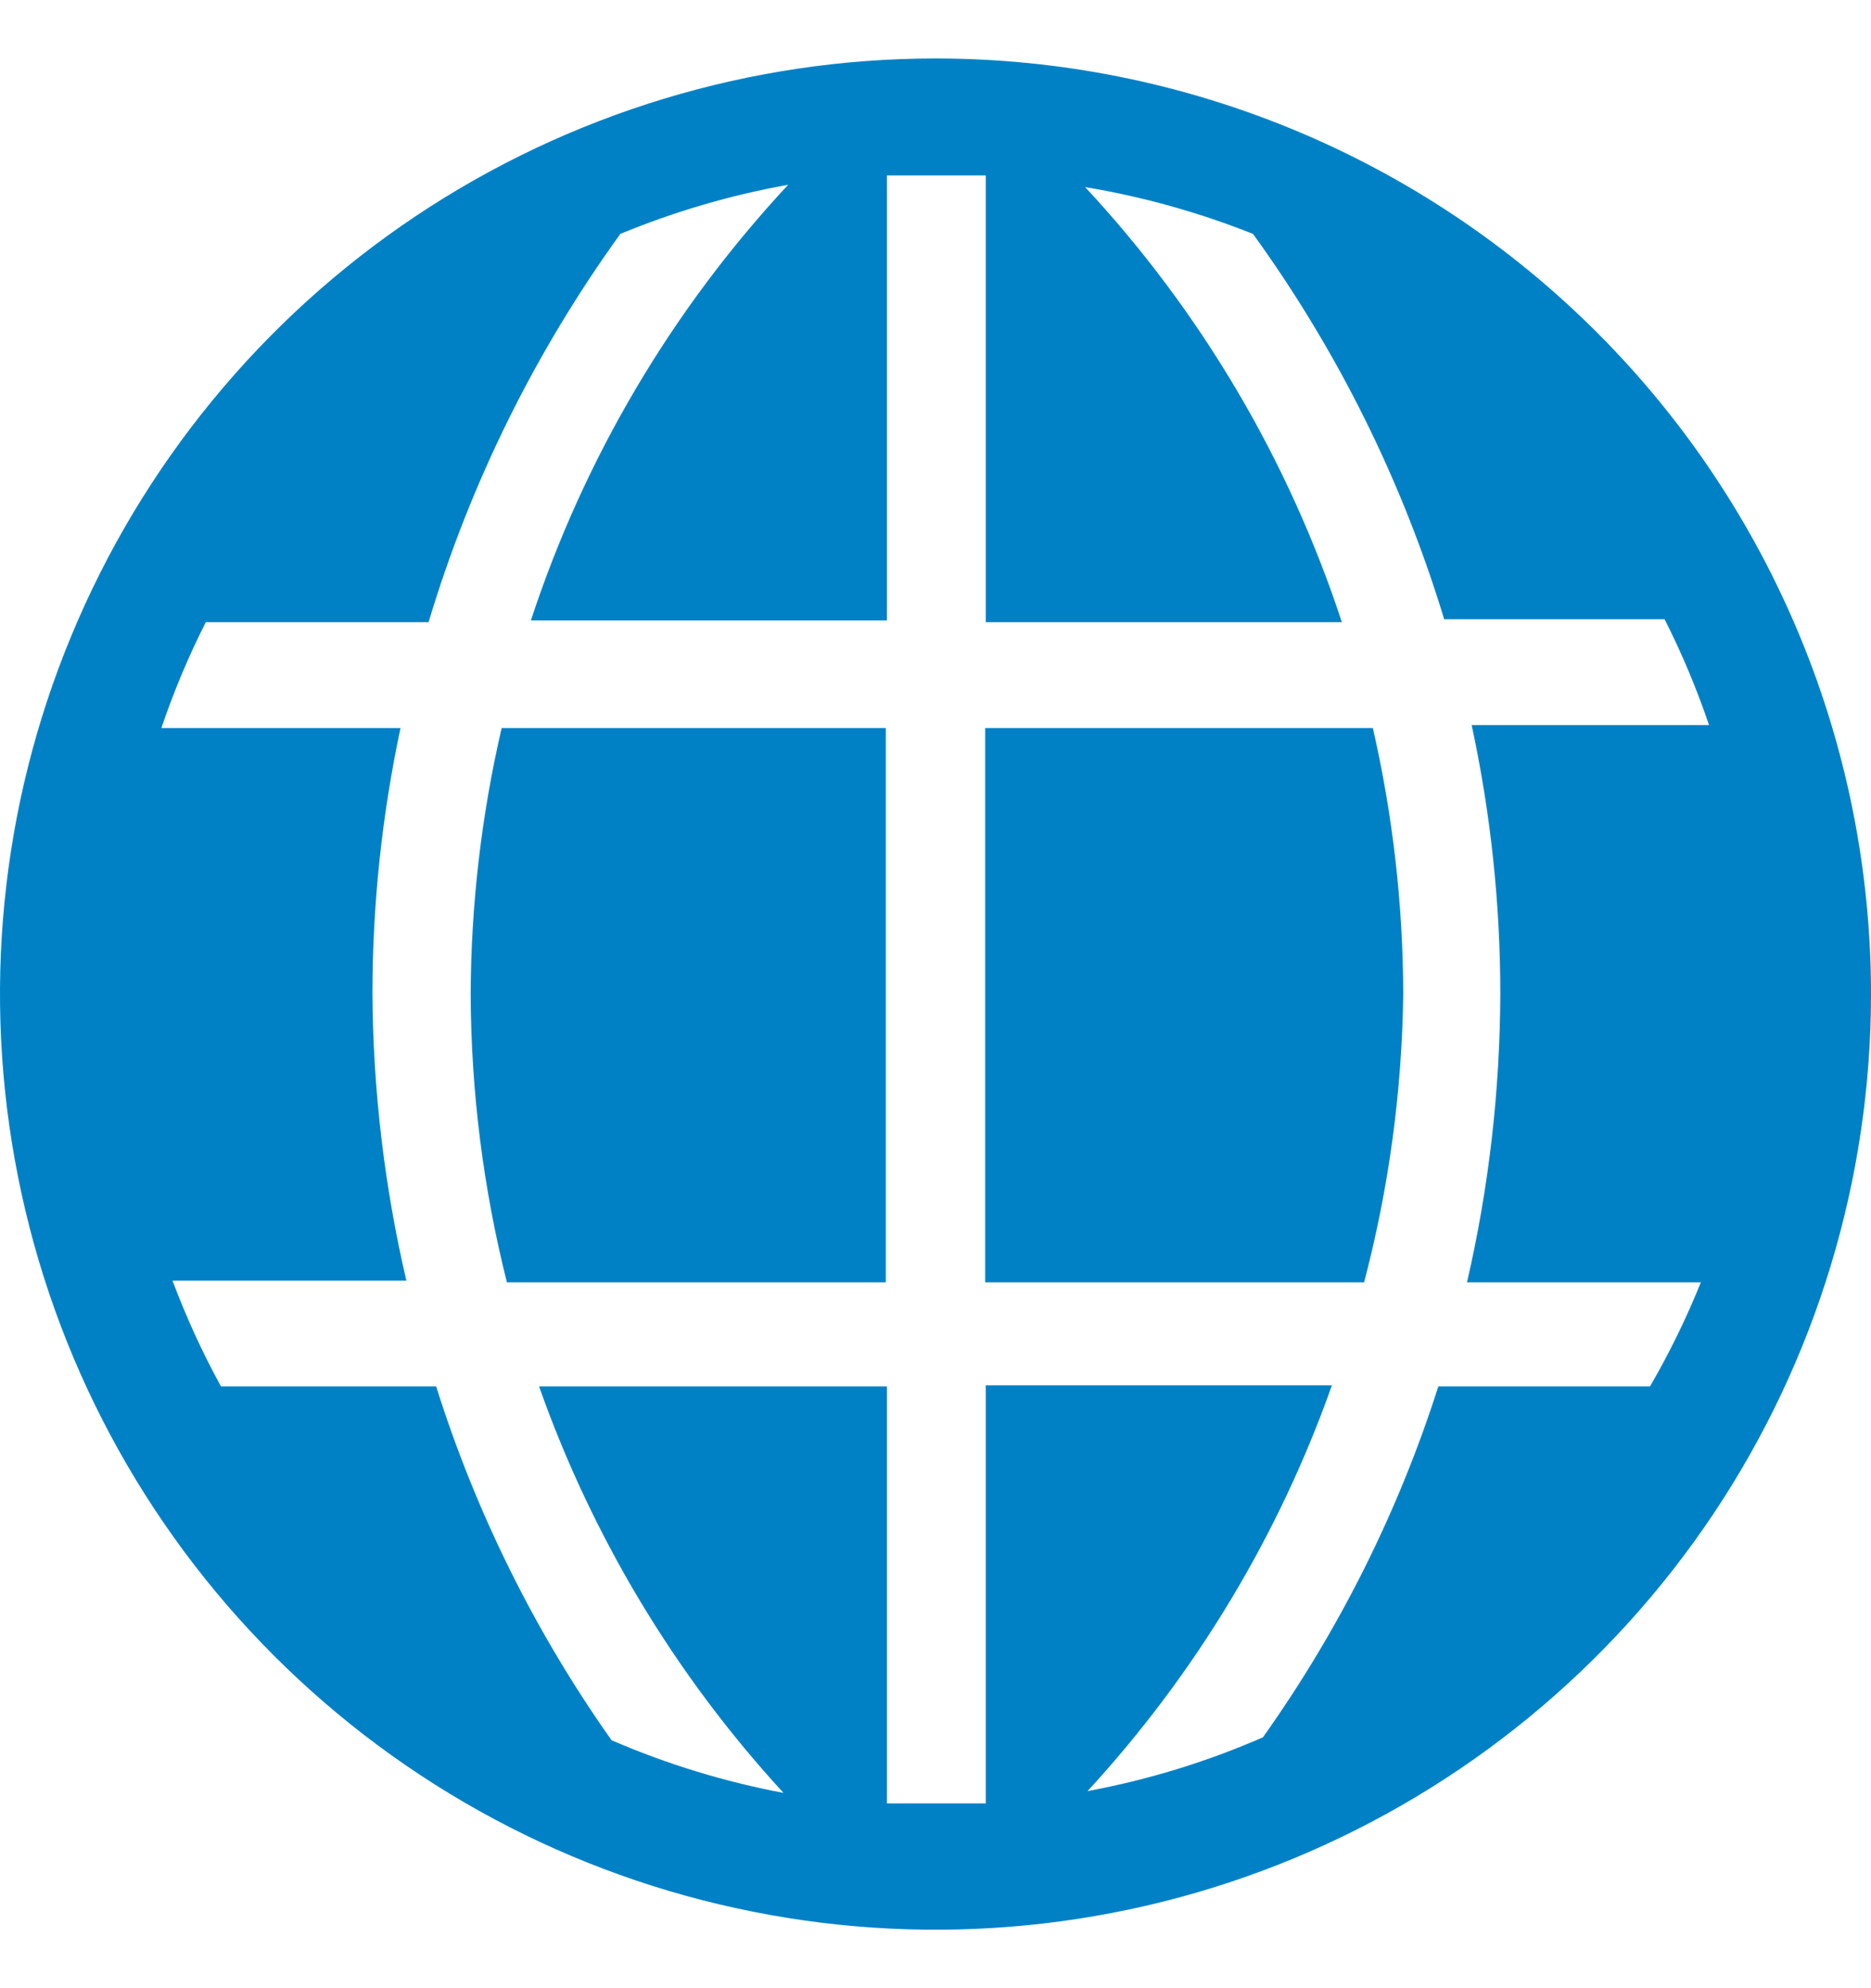 <svg width="16" height="17" viewBox="0 0 16 17" fill="none" xmlns="http://www.w3.org/2000/svg">
<path d="M4.025 8.5C4.028 9.331 4.132 10.159 4.335 10.965H7.575V6.225H4.29C4.117 6.971 4.028 7.734 4.025 8.5Z" fill="#0081C6"/>
<path d="M8.425 6.225V10.965H11.665C11.877 10.16 11.989 9.332 12 8.5C11.998 7.734 11.911 6.971 11.74 6.225H8.425Z" fill="#0081C6"/>
<path d="M8 0.5C6.418 0.5 4.871 0.969 3.555 1.848C2.24 2.727 1.214 3.977 0.609 5.439C0.003 6.9 -0.155 8.509 0.154 10.061C0.462 11.613 1.224 13.038 2.343 14.157C3.462 15.276 4.887 16.038 6.439 16.346C7.991 16.655 9.6 16.497 11.062 15.891C12.523 15.286 13.773 14.26 14.652 12.945C15.531 11.629 16 10.082 16 8.5C16 6.378 15.157 4.343 13.657 2.843C12.157 1.343 10.122 0.5 8 0.5ZM14.11 11.855H12.3C11.958 12.926 11.452 13.938 10.8 14.855C10.319 15.065 9.816 15.219 9.3 15.315C10.224 14.311 10.935 13.131 11.39 11.845H8.43V15.42H7.585V11.855H4.61C5.065 13.143 5.776 14.325 6.7 15.33C6.195 15.235 5.702 15.084 5.23 14.88C4.576 13.956 4.07 12.935 3.73 11.855H1.89C1.73 11.564 1.592 11.261 1.475 10.95H3.475C3.288 10.147 3.19 9.325 3.185 8.5C3.185 7.735 3.266 6.973 3.425 6.225H1.38C1.485 5.915 1.612 5.612 1.76 5.32H3.665C4.022 4.13 4.577 3.007 5.305 2C5.767 1.809 6.248 1.668 6.74 1.58C5.745 2.648 4.995 3.919 4.54 5.305H7.585V1.5H8.43V5.32H11.475C11.021 3.936 10.272 2.667 9.28 1.6C9.771 1.681 10.252 1.816 10.715 2C11.439 3 11.992 4.114 12.35 5.295H14.235C14.383 5.587 14.51 5.89 14.615 6.2H12.585C12.748 6.956 12.83 7.727 12.83 8.5C12.827 9.33 12.732 10.157 12.545 10.965H14.545C14.421 11.272 14.276 11.569 14.11 11.855Z" fill="#0081C6"/>
</svg>
